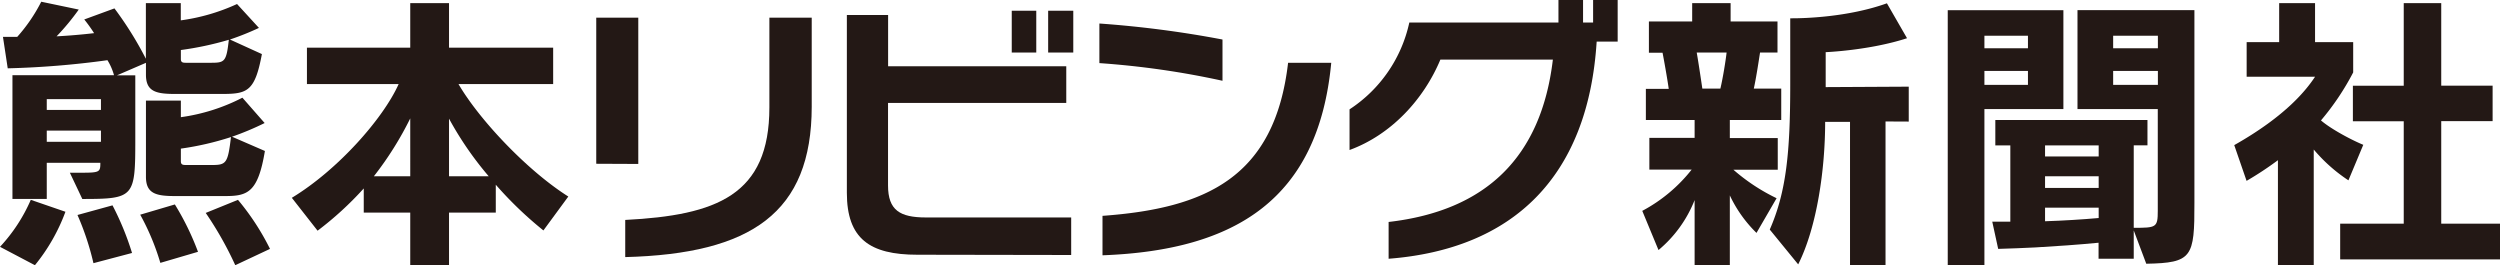 <svg id="レイヤー_1" data-name="レイヤー 1" xmlns="http://www.w3.org/2000/svg" viewBox="0 0 666.67 70.72"><defs><style>.cls-1{fill:#231815;}</style></defs><path class="cls-1" d="M9.31,70.72,0,65.82A44,44,0,0,0,8.21,53.29l9.24,3.18A49.68,49.68,0,0,1,9.31,70.72ZM59.36,25.05H46.49c-5.05,0-7.57-.77-7.57-5.12V16.75l-7.73,3.34h4.89V37.15c0,15.44-.25,15.91-14.13,15.91l-3.32-7h2.84c5.13,0,5.29-.15,5.29-2.64H12.47v9.63H3.32v-33H30.4a15.2,15.2,0,0,0-1.75-4A235,235,0,0,1,2.06,18.22L.79,9.84h3.8A43.77,43.77,0,0,0,11,.46L21,2.55a63.44,63.44,0,0,1-5.91,7.14c3.08-.16,6.7-.46,10-.85a39.32,39.32,0,0,0-2.62-3.65l8.05-2.95a93.92,93.92,0,0,1,8.38,13.43V.84h9.31V5.43a52.72,52.72,0,0,0,15-4.36l5.84,6.37a73.43,73.43,0,0,1-7.73,3.1l8.52,3.88C68,24.28,66,25.05,59.36,25.05ZM26.92,26.44H12.47v2.87H26.92Zm0,8.38H12.47v3H26.92Zm-2,35.36a72.63,72.63,0,0,0-4.26-12.85L30,54.76a75.66,75.66,0,0,1,5.21,12.7Zm17.84-.08a64.37,64.37,0,0,0-5.37-12.85l9.24-2.73A71.88,71.88,0,0,1,52.8,67.15ZM60.14,52.28H46.49c-5.05,0-7.57-.78-7.57-5.13V26.83h9.31v4.42a50.75,50.75,0,0,0,16.41-5.2l5.93,6.76a76.79,76.79,0,0,1-8.7,3.65l8.77,3.8C68.82,51.26,66.06,52.28,60.14,52.28ZM48.23,13.34v2.4c0,1,.63,1,1.5,1H56.2c3.71,0,4.17-.23,4.82-6.13A84.77,84.77,0,0,1,48.23,13.34Zm0,26.29V43c0,1,.63,1,1.5,1h6.86c3.78,0,4.18-.55,5-7.45A77.73,77.73,0,0,1,48.23,39.63ZM62.74,70.72a92.8,92.8,0,0,0-7.88-13.94l8.6-3.49A66.11,66.11,0,0,1,72,66.37Z"/><path class="cls-1" d="M144.91,61.45a100.69,100.69,0,0,1-12.7-12.19V56.7H119.74v14H109.4v-14H97V50.25A88.08,88.08,0,0,1,84.69,61.52l-6.87-8.77c12.32-7.46,24.39-21.18,28.49-30.34H81.85v-9.7H109.4V.84h10.34V12.71h27.77v9.7H122.26c5.52,9.47,18.23,23,29.29,30ZM109.4,31.57A88.51,88.51,0,0,1,99.7,47h9.7Zm10.34.07V47h10.58A89.19,89.19,0,0,1,119.74,31.64Z"/><path class="cls-1" d="M159,43.67V4.72h11.21v39Zm7.73,24.89V58.65c24.39-1.25,38.44-6.6,38.44-30V4.72h11.29V28.47C216.43,56.7,200.4,67.69,166.7,68.56Z"/><path class="cls-1" d="M244.62,67.93c-12.71,0-18.79-4.29-18.79-16.51V4h11V17.67h47.51v9.78H236.81v22c0,6.6,3.15,8.54,10.11,8.54h38.73V68ZM269.8,14V2.86h6.54V14Zm9.71,0V2.86h6.7V14Z"/><path class="cls-1" d="M293.17,16.83V6.27A281.74,281.74,0,0,1,326,10.54v11A225.61,225.61,0,0,0,293.17,16.83ZM294,68.08V57.56c27.47-2,45.93-10.17,49.49-40.81H355C351.57,53,329.63,66.76,294,68.08Z"/><path class="cls-1" d="M425.78,11.09C423.49,47.31,403.35,66.44,370.3,69V59.19c26-3,40.71-17.31,43.8-43.29h-30C379.6,26.67,370.84,36,359.88,40V29.16A37,37,0,0,0,375.82,6h39.77V0h6.56V6h2.68V0h6.55V11.09Z"/><path class="cls-1" d="M461.29,32v4.81h12.78v8.45H462.24a51.29,51.29,0,0,0,11.52,7.6l-5.36,9.25a34.56,34.56,0,0,1-7.11-10V70.72H451.9V53.36a33.23,33.23,0,0,1-9.63,13.32l-4.33-10.45a41.61,41.61,0,0,0,13.17-11H439.83V36.77H451.9V32h-13v-8.3H445c-.39-2.8-1.34-8.07-1.65-9.63h-3.64V5.73h11.54V.84h10.25V5.73H474V14h-4.65c-.24,1.48-1,6.67-1.67,9.63H475V32ZM452.46,14c.39,2.17,1.1,6.91,1.5,9.63h4.81c.71-3,1.41-7.46,1.66-9.63Zm50.35,18.39v38.3h-9.47V32.5h-6.63c0,12.49-2.13,27.93-7.19,38l-7.58-9.28c4.42-10.1,5.46-20.56,5.46-38.88V4.88H478c2.77,0,14.69-.23,25.18-4l5.36,9.31c-10,3.26-21.69,3.72-21.69,3.72v9.32L509,23.11v9.31Z"/><path class="cls-1" d="M529.18,29.09V70.72H519.4v-68h30.84V29.09ZM540.79,9.53H529.18v3.34h11.61Zm0,9.39H529.18v3.72h11.61Zm31.55,51.41L569,61.45V69h-9.38V64.73c-5.61.54-11.22.93-16.83,1.25-3.29.15-6.63.31-9.94.39l-1.58-7.26h4.82V38.78h-4V32h40.57v6.75H569v22c6,0,6.41-.07,6.41-4.51V29.09H554V2.71h31.18V54.07C585.22,68.64,584.58,70.1,572.34,70.33ZM559.65,38.78h-14.3v2.95h14.3Zm0,8.22h-14.3v3.11h14.3Zm0,8.38h-14.3V59c4.81-.15,10-.48,14.3-.86ZM575.44,9.53H563.51v3.34h11.93Zm0,9.39H563.51v3.72h11.93Z"/><path class="cls-1" d="M626.25,48.09A43,43,0,0,1,617,39.87V70.72h-9.55v-28a88.43,88.43,0,0,1-8.36,5.51L595.8,38.7c14-7.91,19.33-14.89,21.55-18.23H599.11V11.24h8.67V.84h9.57v10.4h10.17v8.07a68.71,68.71,0,0,1-8.59,12.8c2.28,2,7.4,4.89,11.28,6.51Zm-2.2,21.08V59.65H641V32.34H627.44V22.87H641V.84h10v22H664.7v9.47H651V59.65h15.71v9.52Z"/></svg>